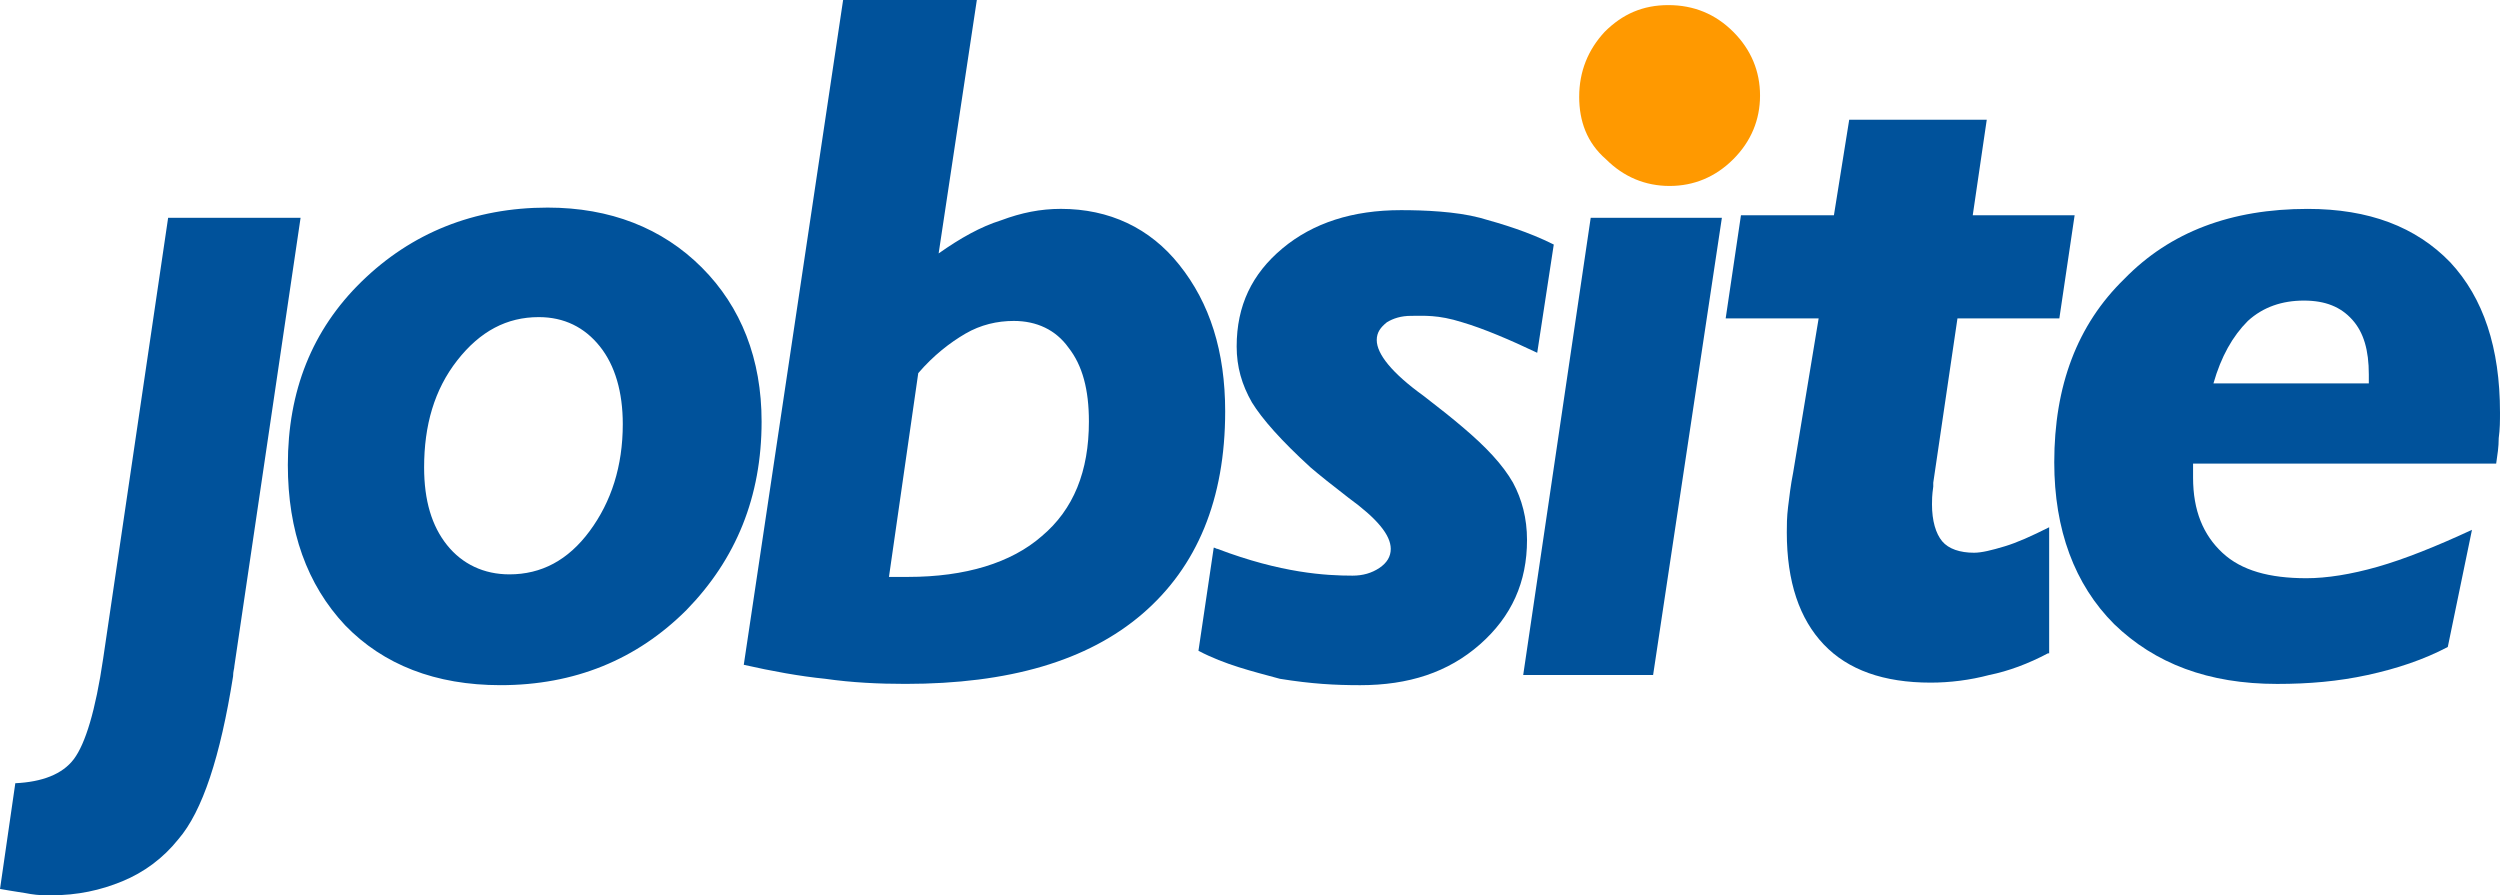 <svg width="500" height="179.06" version="1.1" viewBox="0 0 500 179.063" xmlns="http://www.w3.org/2000/svg" xmlns:cc="http://creativecommons.org/ns#" xmlns:dc="http://purl.org/dc/elements/1.1/" xmlns:rdf="http://www.w3.org/1999/02/22-rdf-syntax-ns#"><g transform="translate(-105.65 -123.5)" stroke-width="2.547"><path class="st0" d="m105.65 301.29 3.057-21.141c5.349-0.255 9.424-1.783 11.717-4.84s4.33-9.679 5.858-20.122l12.99-88.13h26.49l-13.245 89.659c0 0.509-0.255 1.019-0.255 2.038-2.547 16.047-6.113 26.999-10.953 32.603-3.057 3.821-6.877 6.622-11.207 8.405-4.33 1.783-8.915 2.802-14.264 2.802-1.274 0-2.547 0-4.075-0.255-1.274-0.255-3.311-0.509-6.113-1.019zm57.565-84.819c0-14.773 4.84-27 14.773-36.679 9.934-9.679 22.415-14.773 37.188-14.773 12.481 0 22.924 4.075 30.82 11.971s11.971 18.339 11.971 30.82c0 15.028-5.094 27.509-15.028 37.697-9.934 9.934-22.415 15.028-37.188 15.028-12.99 0-23.434-4.075-31.075-11.971-7.641-8.151-11.462-18.849-11.462-32.094zm50.178-29.547c-6.368 0-11.717 2.802-16.302 8.66s-6.622 12.99-6.622 21.396c0 6.622 1.528 11.717 4.585 15.537 3.057 3.821 7.387 5.858 12.481 5.858 6.368 0 11.717-2.802 16.047-8.66s6.622-12.99 6.622-21.396c0-6.368-1.528-11.717-4.585-15.537-3.057-3.821-7.132-5.858-12.226-5.858zm41.009 69.536 19.868-132.96h26.745l-7.641 50.688c4.33-3.057 8.405-5.349 12.481-6.622 4.075-1.528 7.896-2.292 11.971-2.292 9.679 0 17.83 3.821 23.688 11.207 6.113 7.641 9.17 17.32 9.17 29.292 0 17.575-5.604 31.075-16.556 40.499-10.953 9.424-26.745 14.009-47.376 14.009-5.349 0-10.698-0.255-16.047-1.019-5.094-0.509-10.698-1.528-16.302-2.802zm29.037-17.575h3.821c11.462 0 20.632-2.802 26.745-8.151 6.368-5.349 9.424-12.99 9.424-22.924 0-6.368-1.274-11.207-4.075-14.773-2.547-3.566-6.368-5.349-10.953-5.349-3.311 0-6.622 0.764-9.679 2.547-3.057 1.783-6.368 4.33-9.424 7.896z" fill="#00529b"/><path class="st0" d="m345.34 253.66 3.057-20.632c0.255 0 0.509 0.255 0.764 0.255 12.736 4.84 21.651 5.349 27 5.349 2.038 0 3.821-0.509 5.349-1.528s2.292-2.292 2.292-3.821c0-2.802-2.802-6.113-8.405-10.188-3.311-2.547-5.858-4.585-7.641-6.113-5.858-5.349-9.679-9.679-11.717-12.99-2.038-3.566-3.057-7.132-3.057-11.207 0-8.151 3.057-14.519 9.17-19.613 6.113-5.094 14.009-7.641 23.688-7.641 4.585 0 10.953 0.255 15.792 1.528 4.585 1.274 9.679 2.802 14.773 5.349l-3.311 21.651c-5.349-2.547-10.698-4.84-15.028-6.113-4.84-1.528-7.641-1.274-10.188-1.274-2.038 0-3.566 0.509-4.84 1.274-1.274 1.019-2.038 2.038-2.038 3.566 0 2.802 3.057 6.622 9.424 11.207 3.311 2.547 5.858 4.585 7.641 6.113 4.84 4.075 8.151 7.641 10.188 11.207 1.783 3.311 2.802 7.132 2.802 11.462 0 8.405-3.057 15.283-9.424 20.886-6.368 5.604-14.264 8.151-23.943 8.151-5.094 0-9.679-0.255-16.047-1.274-5.604-1.528-10.953-2.802-16.302-5.604zm64.952 4.84 13.5-91.442h26.235l-13.754 91.442z" fill="#00529b"/><path class="st1" d="m421.49 142.86c0-5.094 1.783-9.424 5.094-12.99 3.566-3.566 7.641-5.349 12.736-5.349 5.094 0 9.424 1.783 12.99 5.349 3.566 3.566 5.349 7.896 5.349 12.736s-1.783 9.17-5.349 12.736-7.896 5.349-12.736 5.349-9.17-1.783-12.736-5.349c-3.821-3.311-5.349-7.641-5.349-12.481z" fill="#f90"/><path class="st0" d="m515.23 254.17c-3.821 2.038-7.896 3.566-11.717 4.33-3.821 1.019-7.896 1.528-11.717 1.528-9.424 0-16.556-2.547-21.396-7.641-4.84-5.094-7.387-12.481-7.387-22.415 0-1.274 0-3.057 0.255-5.094s0.509-4.33 1.019-6.877l5.094-30.82h-18.594l3.057-20.632h18.594l3.057-19.103h27.509l-2.802 19.103h20.377l-3.057 20.632h-20.377l-4.84 32.858v0.764c-0.255 1.783-0.255 2.802-0.255 3.566 0 3.311 0.764 5.858 2.038 7.387 1.274 1.528 3.566 2.292 6.368 2.292 1.528 0 3.566-0.509 6.113-1.274 2.547-0.764 5.349-2.038 8.915-3.821v25.217z" fill="#00529b"/><path class="st0" d="m595.21 252.9c-4.84 2.547-10.188 4.33-16.047 5.604-5.858 1.274-11.717 1.783-18.085 1.783-13.754 0-24.452-4.075-32.603-11.971-7.896-7.896-11.971-18.849-11.971-32.348 0-15.283 4.585-27.509 14.009-36.679 9.17-9.424 21.396-14.009 36.679-14.009 12.226 0 21.651 3.566 28.528 10.698 6.622 7.132 9.934 17.066 9.934 30.056 0 1.528 0 3.311-0.255 5.094 0 1.783-0.255 3.311-0.509 5.094h-60.622v2.802c0 6.622 2.038 11.462 5.858 15.028 3.821 3.566 9.424 5.094 16.811 5.094 4.075 0 8.915-0.764 14.264-2.292s11.717-4.075 18.849-7.387zm-46.867-52.725h31.075v-1.783c0-4.84-1.019-8.405-3.311-10.953s-5.349-3.821-9.679-3.821c-4.33 0-8.151 1.274-11.207 4.075-3.057 3.057-5.349 7.132-6.877 12.481z" fill="#00529b"/></g></svg>
